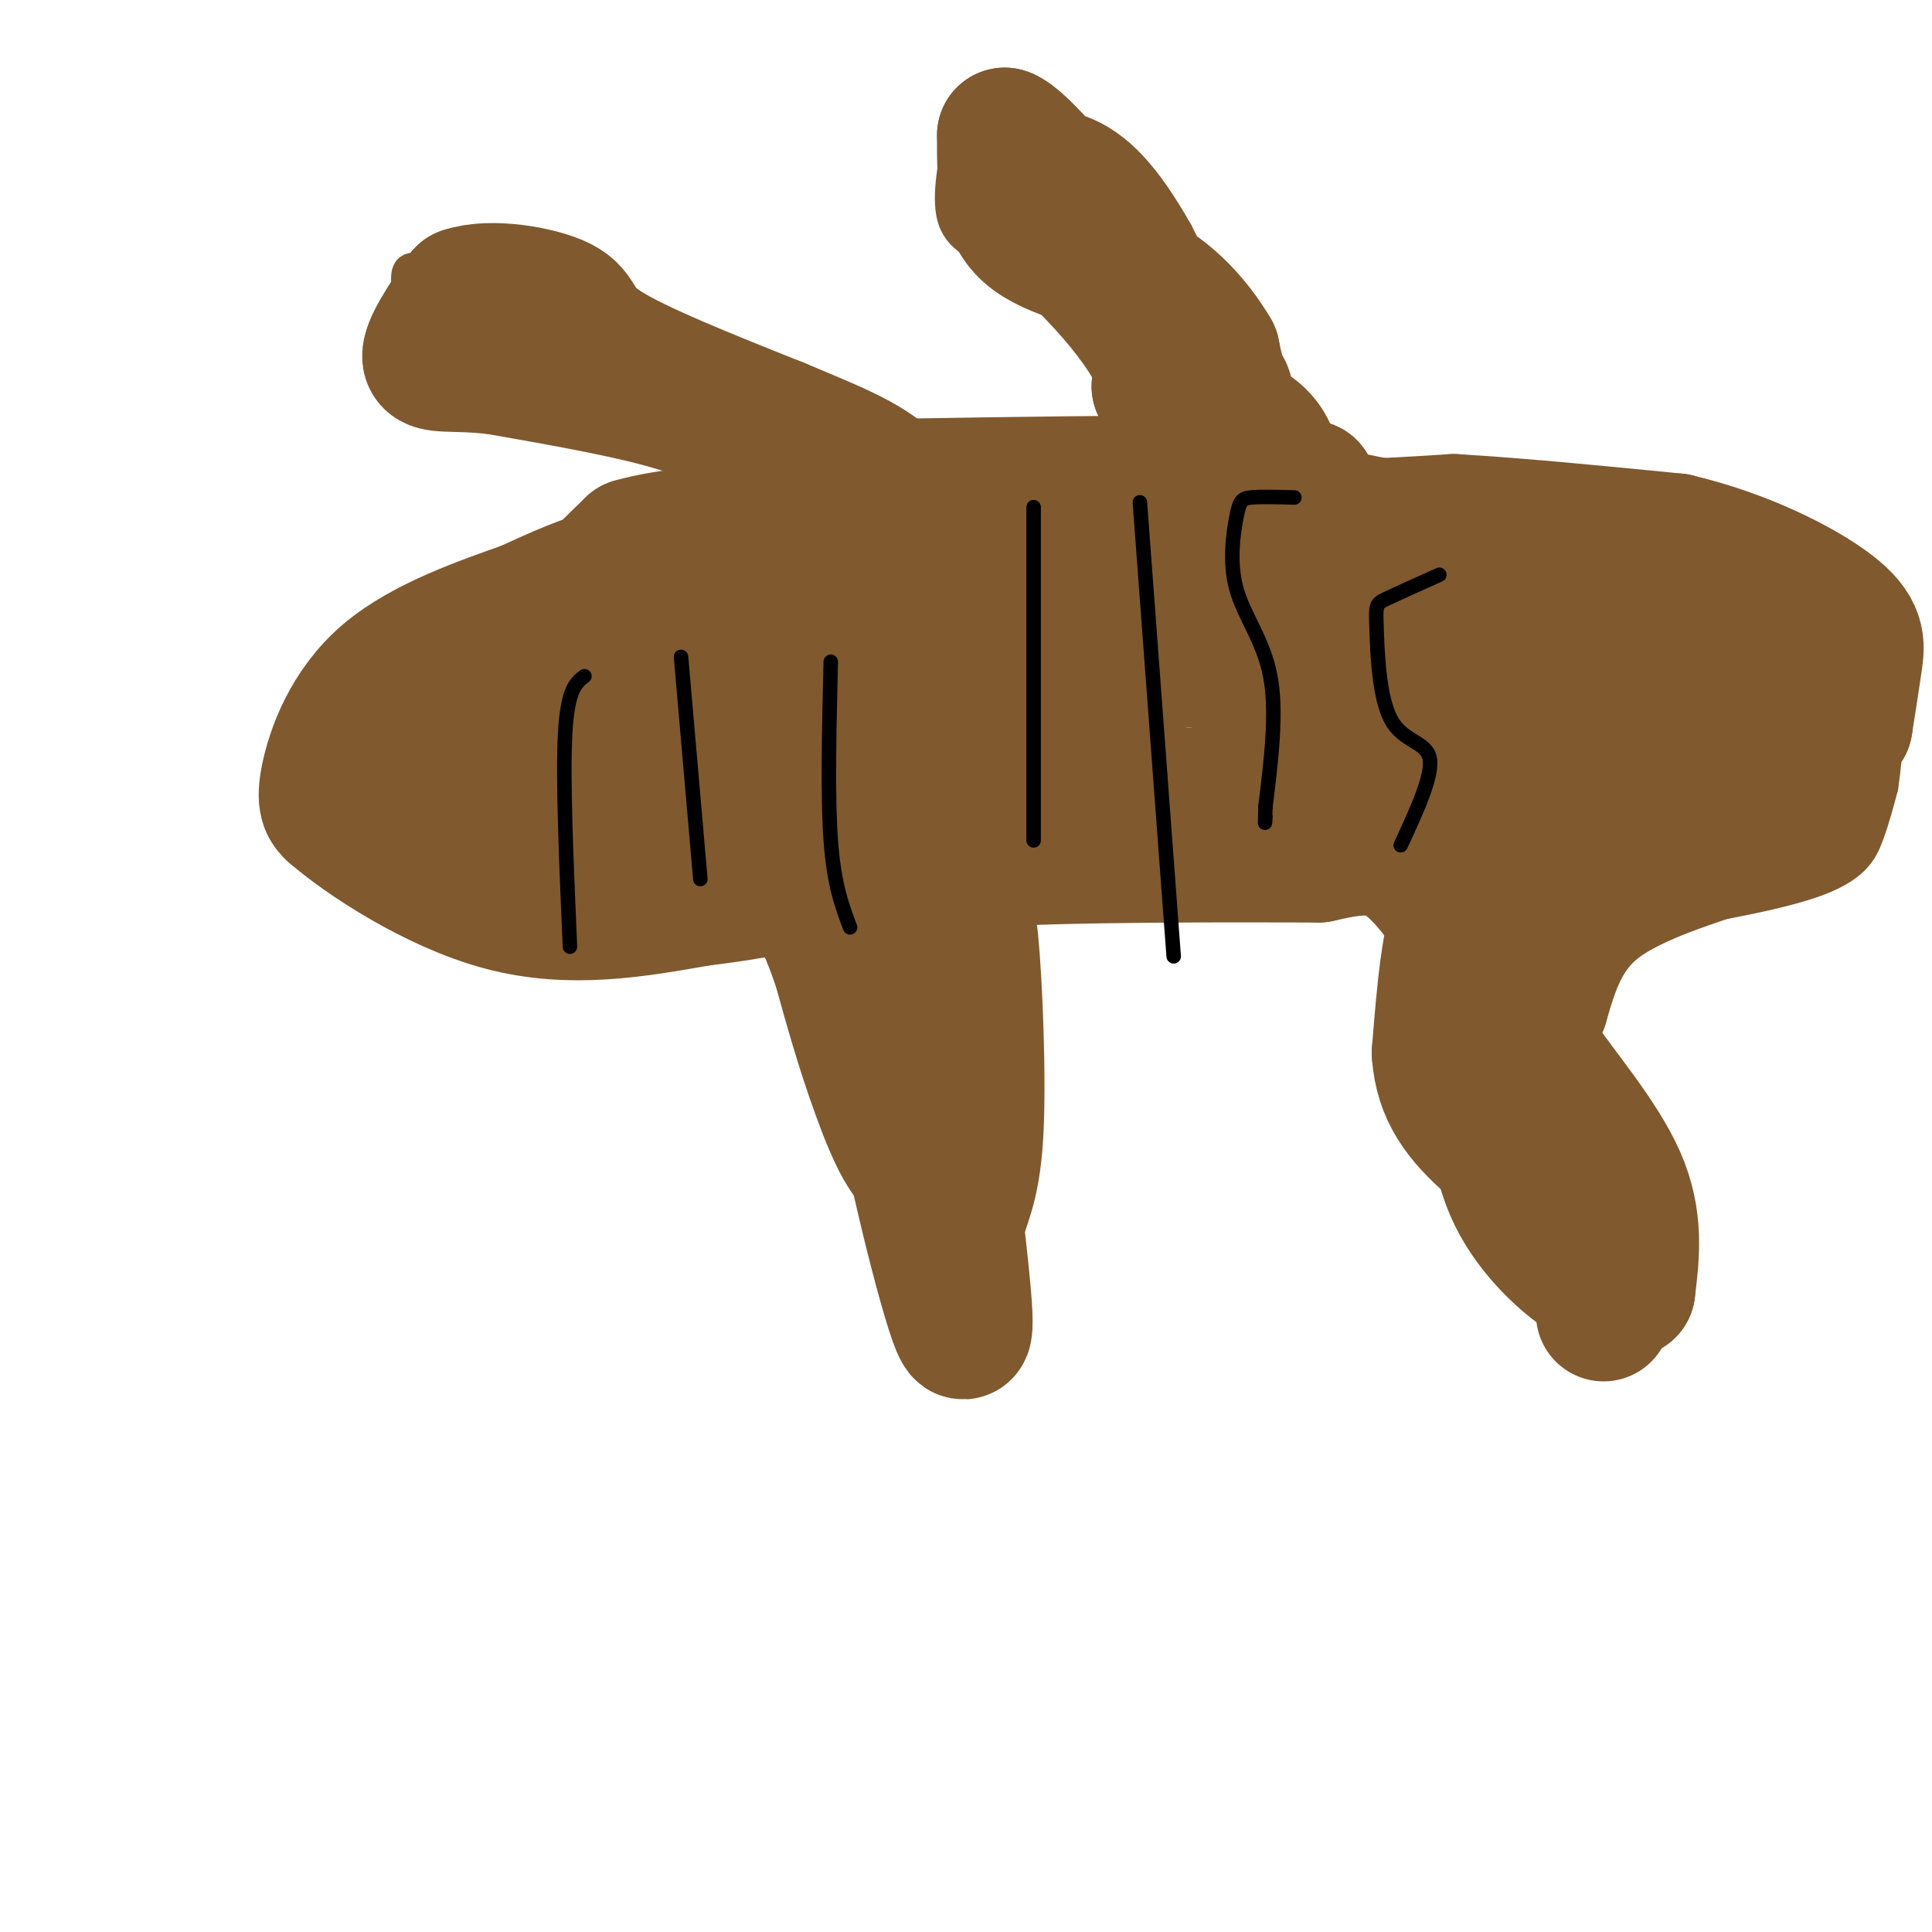 <svg viewBox='0 0 400 400' version='1.1' xmlns='http://www.w3.org/2000/svg' xmlns:xlink='http://www.w3.org/1999/xlink'><g fill='none' stroke='#81592f' stroke-width='6' stroke-linecap='round' stroke-linejoin='round'><path d='M152,125c-14.417,1.500 -28.833,3.000 -40,7c-11.167,4.000 -19.083,10.500 -27,17'/><path d='M85,149c-5.644,4.971 -6.255,8.900 -7,13c-0.745,4.100 -1.624,8.373 0,11c1.624,2.627 5.750,3.608 12,4c6.250,0.392 14.625,0.196 23,0'/><path d='M113,177c11.167,0.167 27.583,0.583 44,1'/><path d='M157,178c9.667,5.167 11.833,17.583 14,30'/><path d='M171,208c4.829,12.565 9.903,28.976 14,38c4.097,9.024 7.219,10.660 9,12c1.781,1.340 2.223,2.383 4,1c1.777,-1.383 4.888,-5.191 8,-9'/><path d='M206,250c1.778,-8.156 2.222,-24.044 1,-35c-1.222,-10.956 -4.111,-16.978 -7,-23'/><path d='M200,192c5.500,-4.667 22.750,-4.833 40,-5'/><path d='M240,187c15.667,-1.333 34.833,-2.167 54,-3'/><path d='M294,184c10.500,3.500 9.750,13.750 9,24'/><path d='M303,208c6.422,14.800 17.978,39.800 23,46c5.022,6.200 3.511,-6.400 2,-19'/><path d='M328,235c-0.679,-10.333 -3.375,-26.667 -3,-35c0.375,-8.333 3.821,-8.667 7,-9c3.179,-0.333 6.089,-0.667 9,-1'/><path d='M341,190c8.405,-1.262 24.917,-3.917 34,-7c9.083,-3.083 10.738,-6.595 12,-10c1.262,-3.405 2.131,-6.702 3,-10'/><path d='M390,163c1.047,-7.009 2.165,-19.530 0,-28c-2.165,-8.470 -7.611,-12.889 -11,-16c-3.389,-3.111 -4.720,-4.915 -9,-7c-4.280,-2.085 -11.509,-4.453 -21,-6c-9.491,-1.547 -21.246,-2.274 -33,-3'/><path d='M316,103c-13.750,-0.333 -31.625,0.333 -40,0c-8.375,-0.333 -7.250,-1.667 -11,-11c-3.750,-9.333 -12.375,-26.667 -21,-44'/><path d='M244,48c-6.496,-11.438 -12.235,-18.035 -20,-21c-7.765,-2.965 -17.556,-2.300 -22,-2c-4.444,0.300 -3.543,0.235 -4,4c-0.457,3.765 -2.274,11.362 -1,16c1.274,4.638 5.637,6.319 10,8'/><path d='M207,53c6.667,5.867 18.333,16.533 23,26c4.667,9.467 2.333,17.733 0,26'/><path d='M230,105c-0.393,6.024 -1.375,8.083 -20,-1c-18.625,-9.083 -54.893,-29.310 -77,-39c-22.107,-9.690 -30.054,-8.845 -38,-8'/><path d='M95,57c-8.485,-1.912 -10.699,-2.692 -11,0c-0.301,2.692 1.311,8.856 0,12c-1.311,3.144 -5.545,3.270 6,7c11.545,3.730 38.870,11.066 53,16c14.130,4.934 15.065,7.467 16,10'/><path d='M159,102c3.511,2.089 4.289,2.311 4,4c-0.289,1.689 -1.644,4.844 -3,8'/><path d='M160,114c-0.289,3.067 0.489,6.733 -4,9c-4.489,2.267 -14.244,3.133 -24,4'/><path d='M142,147c0.000,0.000 1.000,5.000 1,5'/></g>
<g fill='none' stroke='#81592f' stroke-width='28' stroke-linecap='round' stroke-linejoin='round'><path d='M120,153c8.333,1.667 16.667,3.333 13,4c-3.667,0.667 -19.333,0.333 -35,0'/><path d='M98,157c-2.333,-1.333 9.333,-4.667 21,-8'/><path d='M119,149c10.000,-2.833 24.500,-5.917 39,-9'/><path d='M158,140c9.476,-3.619 13.667,-8.167 16,-13c2.333,-4.833 2.810,-9.952 2,-13c-0.810,-3.048 -2.905,-4.024 -5,-5'/><path d='M171,109c-2.869,-3.381 -7.542,-9.333 -12,-14c-4.458,-4.667 -8.702,-8.048 -18,-11c-9.298,-2.952 -23.649,-5.476 -38,-8'/><path d='M103,76c-9.333,-1.111 -13.667,0.111 -14,-2c-0.333,-2.111 3.333,-7.556 7,-13'/><path d='M96,61c5.500,-1.905 15.750,-0.167 20,2c4.250,2.167 2.500,4.762 9,9c6.500,4.238 21.250,10.119 36,16'/><path d='M161,88c10.429,4.405 18.500,7.417 23,12c4.500,4.583 5.429,10.738 8,14c2.571,3.262 6.786,3.631 11,4'/><path d='M203,118c5.844,1.111 14.956,1.889 19,1c4.044,-0.889 3.022,-3.444 2,-6'/><path d='M224,113c5.702,-6.190 18.958,-18.667 25,-25c6.042,-6.333 4.869,-6.524 4,-8c-0.869,-1.476 -1.435,-4.238 -2,-7'/><path d='M251,73c-2.393,-4.119 -7.375,-10.917 -15,-15c-7.625,-4.083 -17.893,-5.452 -23,-10c-5.107,-4.548 -5.054,-12.274 -5,-20'/><path d='M208,28c3.000,0.833 13.000,12.917 23,25'/><path d='M231,53c5.578,5.889 8.022,8.111 9,12c0.978,3.889 0.489,9.444 0,15'/><path d='M240,80c4.311,3.800 15.089,5.800 20,10c4.911,4.200 3.956,10.600 3,17'/><path d='M263,107c6.833,3.000 22.417,2.000 38,1'/><path d='M301,108c14.000,0.833 30.000,2.417 46,4'/><path d='M347,112c14.036,3.286 26.125,9.500 32,14c5.875,4.500 5.536,7.286 5,11c-0.536,3.714 -1.268,8.357 -2,13'/><path d='M382,150c-1.798,2.952 -5.292,3.833 -7,7c-1.708,3.167 -1.631,8.619 -4,12c-2.369,3.381 -7.185,4.690 -12,6'/><path d='M359,175c-7.556,2.667 -20.444,6.333 -28,12c-7.556,5.667 -9.778,13.333 -12,21'/><path d='M319,208c-2.786,4.810 -3.750,6.333 0,12c3.750,5.667 12.214,15.476 16,24c3.786,8.524 2.893,15.762 2,23'/><path d='M337,267c-4.667,1.044 -17.333,-7.844 -23,-19c-5.667,-11.156 -4.333,-24.578 -3,-38'/><path d='M311,210c-1.917,-9.345 -5.208,-13.708 -9,-19c-3.792,-5.292 -8.083,-11.512 -13,-14c-4.917,-2.488 -10.458,-1.244 -16,0'/><path d='M273,177c-17.310,-0.048 -52.583,-0.167 -69,1c-16.417,1.167 -13.976,3.619 -14,10c-0.024,6.381 -2.512,16.690 -5,27'/><path d='M185,215c2.111,17.933 9.889,49.267 13,58c3.111,8.733 1.556,-5.133 0,-19'/><path d='M198,254c0.940,-4.821 3.292,-7.375 4,-19c0.708,-11.625 -0.226,-32.321 -1,-40c-0.774,-7.679 -1.387,-2.339 -2,3'/><path d='M199,198c-1.107,10.202 -2.875,34.208 -6,41c-3.125,6.792 -7.607,-3.631 -11,-13c-3.393,-9.369 -5.696,-17.685 -8,-26'/><path d='M174,200c-3.067,-8.844 -6.733,-17.956 -15,-22c-8.267,-4.044 -21.133,-3.022 -34,-2'/><path d='M125,176c-15.702,-1.405 -37.958,-3.917 -46,-7c-8.042,-3.083 -1.869,-6.738 6,-11c7.869,-4.262 17.435,-9.131 27,-14'/><path d='M112,144c6.615,-2.904 9.654,-3.165 14,-6c4.346,-2.835 10.000,-8.244 13,-12c3.000,-3.756 3.346,-5.857 1,-7c-2.346,-1.143 -7.385,-1.326 -13,0c-5.615,1.326 -11.808,4.163 -18,7'/><path d='M109,126c-8.619,3.083 -21.167,7.292 -29,14c-7.833,6.708 -10.952,15.917 -12,21c-1.048,5.083 -0.024,6.042 1,7'/><path d='M69,168c6.111,5.356 20.889,15.244 35,19c14.111,3.756 27.556,1.378 41,-1'/><path d='M145,186c13.905,-1.571 28.167,-5.000 34,-7c5.833,-2.000 3.238,-2.571 -2,-3c-5.238,-0.429 -13.119,-0.714 -21,-1'/><path d='M156,175c-9.121,-0.971 -21.424,-2.900 -29,-5c-7.576,-2.100 -10.424,-4.373 -13,-10c-2.576,-5.627 -4.879,-14.608 -2,-23c2.879,-8.392 10.939,-16.196 19,-24'/><path d='M131,113c15.167,-4.333 43.583,-3.167 72,-2'/><path d='M203,111c23.333,-2.000 45.667,-6.000 68,-10'/><path d='M271,101c-5.833,-1.667 -54.417,-0.833 -103,0'/><path d='M168,101c-17.000,0.798 -8.000,2.792 11,3c19.000,0.208 48.000,-1.369 71,0c23.000,1.369 40.000,5.685 57,10'/><path d='M307,114c18.738,7.012 37.083,19.542 45,27c7.917,7.458 5.405,9.845 2,12c-3.405,2.155 -7.702,4.077 -12,6'/><path d='M342,159c-8.686,2.080 -24.400,4.279 -31,4c-6.600,-0.279 -4.085,-3.037 -5,-5c-0.915,-1.963 -5.262,-3.132 0,-6c5.262,-2.868 20.131,-7.434 35,-12'/><path d='M341,140c8.643,-1.369 12.750,1.208 18,0c5.250,-1.208 11.643,-6.202 10,-5c-1.643,1.202 -11.321,8.601 -21,16'/><path d='M348,151c-11.807,5.276 -30.825,10.466 -39,13c-8.175,2.534 -5.509,2.413 -7,0c-1.491,-2.413 -7.140,-7.118 -12,-9c-4.860,-1.882 -8.930,-0.941 -13,0'/><path d='M277,155c-2.184,-1.081 -1.143,-3.784 -2,-6c-0.857,-2.216 -3.611,-3.944 5,-5c8.611,-1.056 28.588,-1.438 29,-3c0.412,-1.562 -18.739,-4.303 -35,-5c-16.261,-0.697 -29.630,0.652 -43,2'/><path d='M231,138c-10.247,2.065 -14.365,6.226 -18,11c-3.635,4.774 -6.786,10.161 -1,13c5.786,2.839 20.510,3.130 29,3c8.490,-0.130 10.748,-0.679 19,-5c8.252,-4.321 22.498,-12.412 28,-17c5.502,-4.588 2.258,-5.673 1,-7c-1.258,-1.327 -0.531,-2.896 -1,-4c-0.469,-1.104 -2.134,-1.744 -16,-2c-13.866,-0.256 -39.933,-0.128 -66,0'/><path d='M206,130c-15.783,1.522 -22.241,5.325 -27,8c-4.759,2.675 -7.820,4.220 5,4c12.820,-0.220 41.520,-2.206 40,-1c-1.520,1.206 -33.260,5.603 -65,10'/><path d='M159,151c-13.905,2.488 -16.167,3.708 -14,6c2.167,2.292 8.762,5.655 35,7c26.238,1.345 72.119,0.673 118,0'/><path d='M298,164c21.689,-0.133 16.911,-0.467 15,2c-1.911,2.467 -0.956,7.733 0,13'/><path d='M313,179c-2.000,2.422 -7.000,1.978 -10,8c-3.000,6.022 -4.000,18.511 -5,31'/><path d='M298,218c0.560,8.226 4.458,13.292 11,19c6.542,5.708 15.726,12.060 20,18c4.274,5.940 3.637,11.470 3,17'/></g>
<g fill='none' stroke='#000000' stroke-width='3' stroke-linecap='round' stroke-linejoin='round'><path d='M121,140c-1.750,1.333 -3.500,2.667 -4,12c-0.500,9.333 0.250,26.667 1,44'/><path d='M141,136c0.000,0.000 4.000,46.000 4,46'/><path d='M172,137c-0.333,13.917 -0.667,27.833 0,37c0.667,9.167 2.333,13.583 4,18'/><path d='M214,105c0.000,0.000 0.000,69.000 0,69'/><path d='M236,104c0.000,0.000 7.000,94.000 7,94'/><path d='M268,103c-3.522,-0.099 -7.043,-0.198 -9,0c-1.957,0.198 -2.349,0.692 -3,4c-0.651,3.308 -1.560,9.429 0,15c1.560,5.571 5.589,10.592 7,18c1.411,7.408 0.206,17.204 -1,27'/><path d='M262,167c-0.167,4.833 -0.083,3.417 0,2'/><path d='M298,119c-4.405,1.974 -8.810,3.949 -11,5c-2.190,1.051 -2.164,1.179 -2,6c0.164,4.821 0.467,14.337 3,19c2.533,4.663 7.295,4.475 8,8c0.705,3.525 -2.648,10.762 -6,18'/></g>
</svg>
